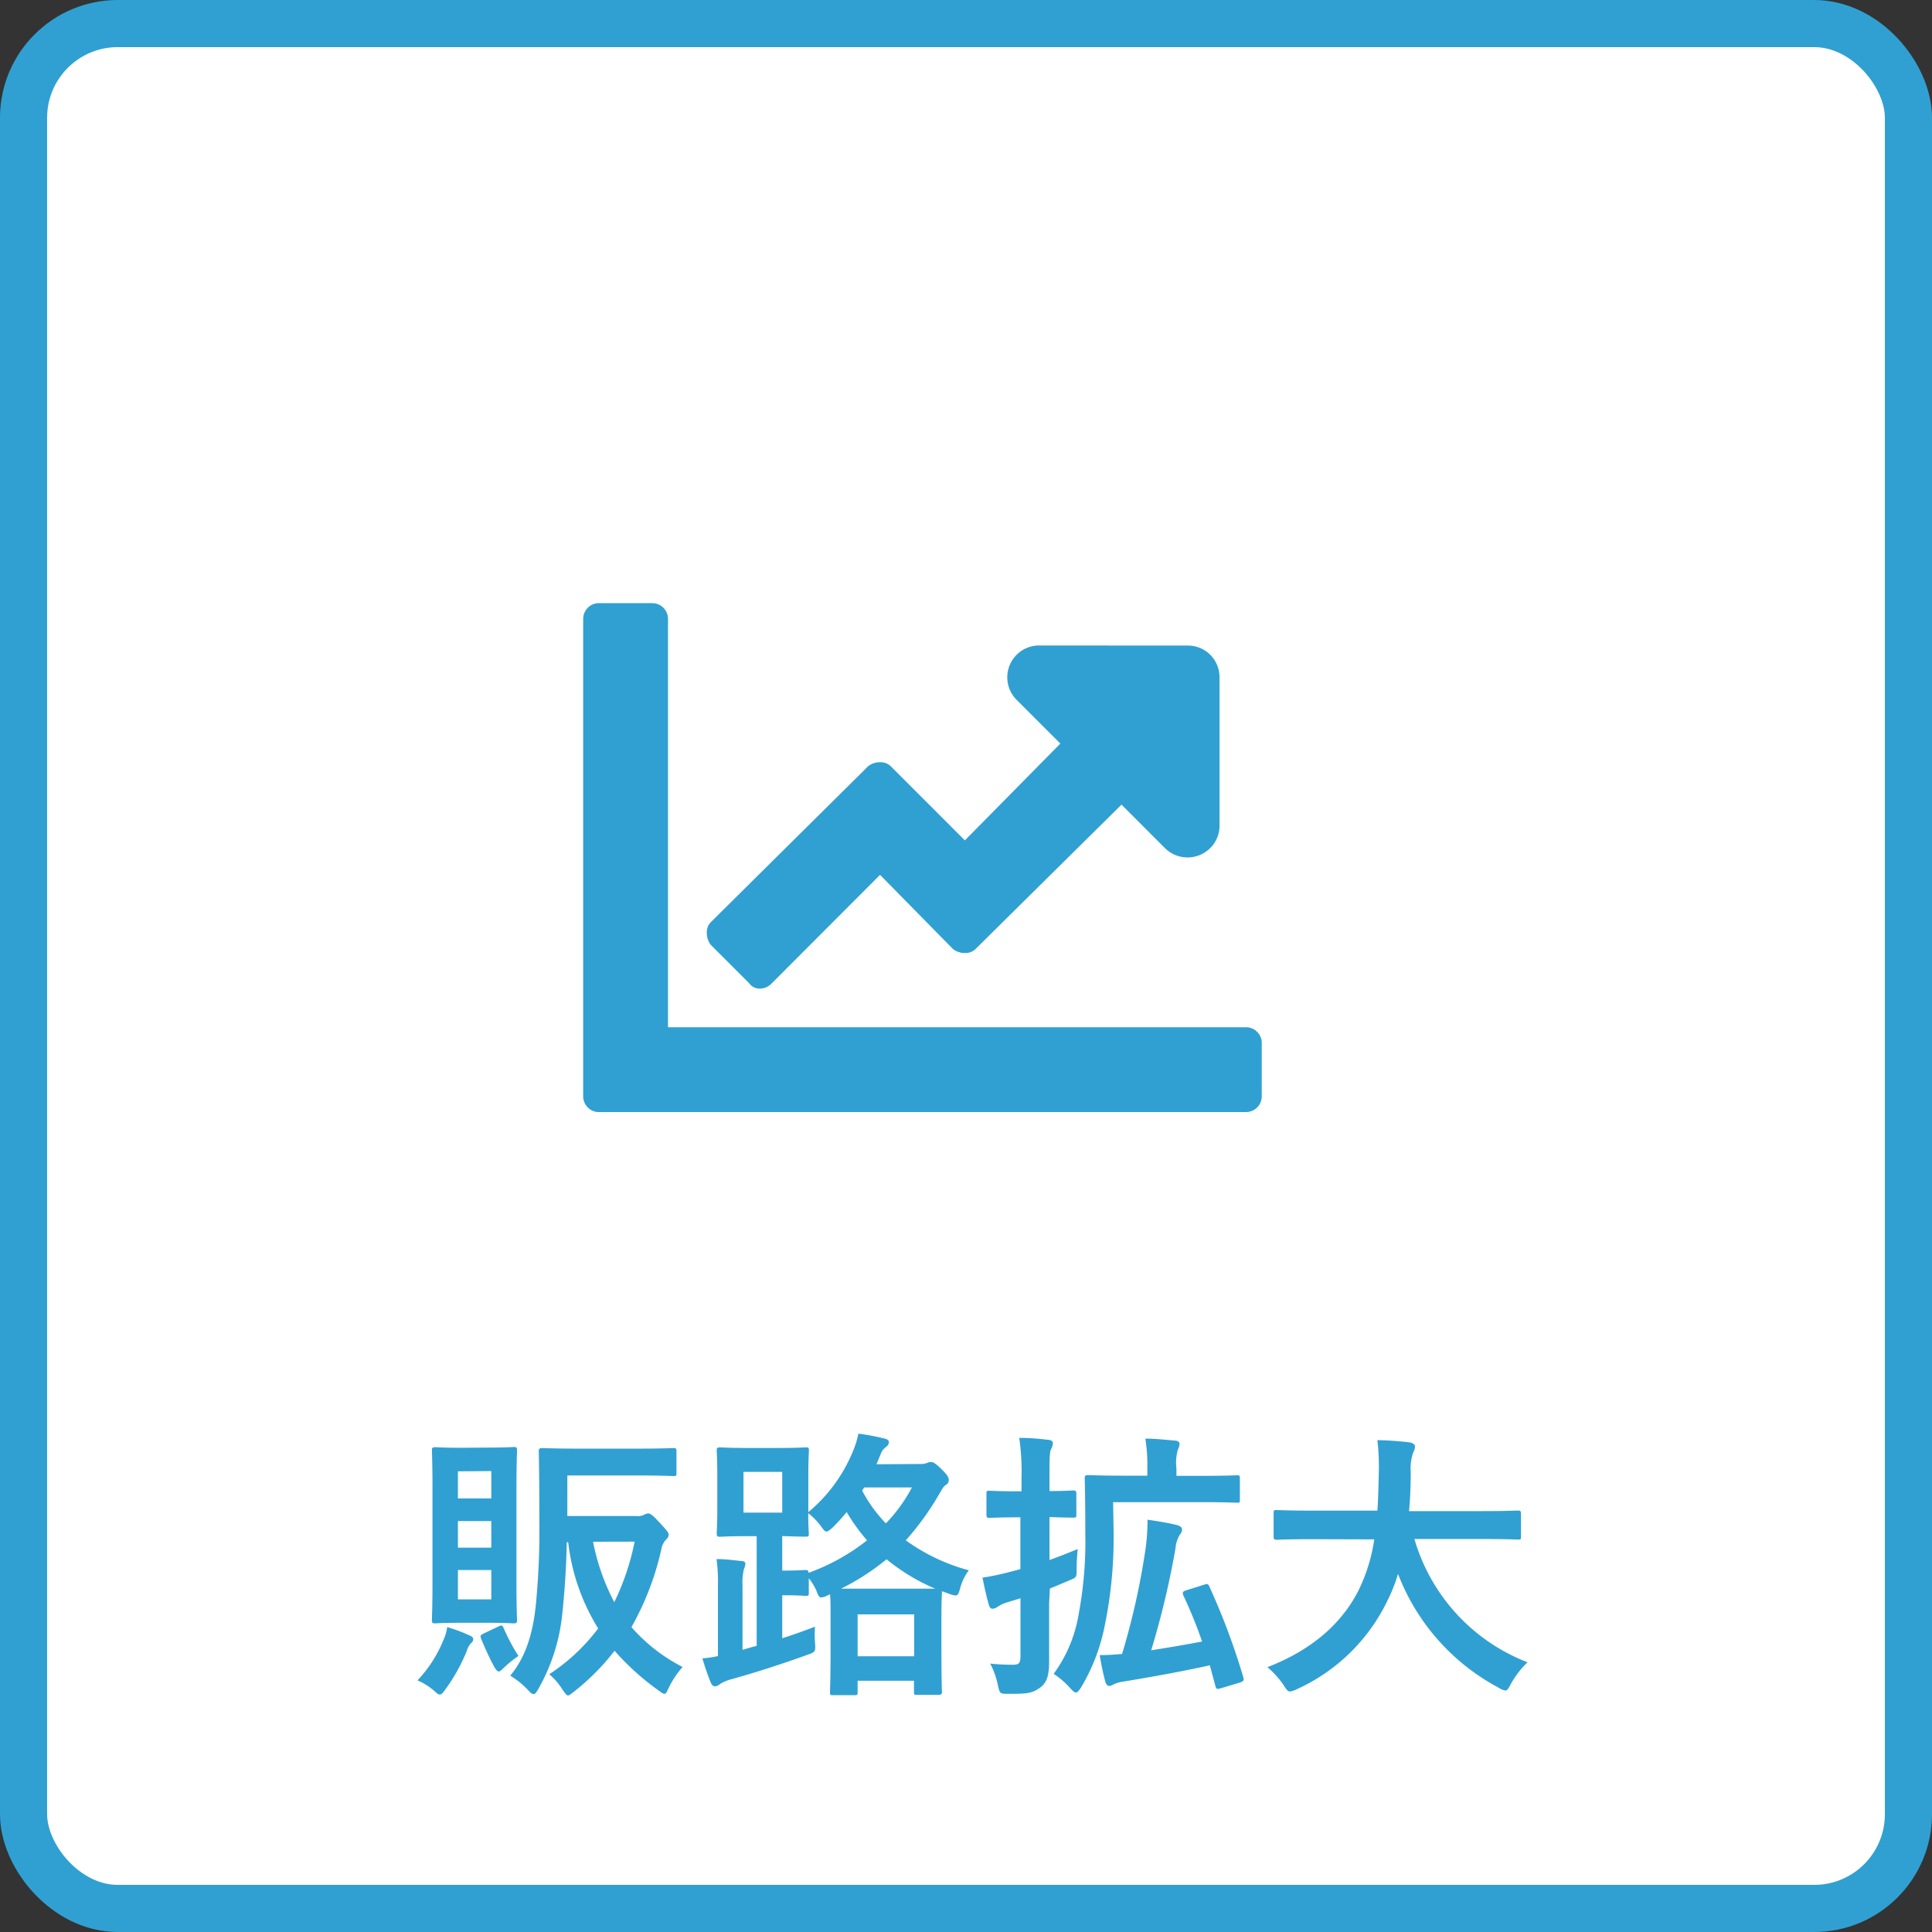 <svg xmlns="http://www.w3.org/2000/svg" viewBox="0 0 205 205"><rect x="0" y="0" width="205" height="205" fill="#333333" stroke="none"/><defs><style>.cls-1{fill:#fff;stroke:#30a0d2;stroke-width:5px;}.cls-2{isolation:isolate;}.cls-3{fill:#30a0d2;}</style></defs><g id="レイヤー_2" data-name="レイヤー 2"><g id="経営支援事業"><rect id="角丸長方形_5_のコピー_6" data-name="角丸長方形 5 のコピー 6" class="cls-1" x="2.5" y="2.5" width="200" height="200" rx="10"/><g class="cls-2"><path class="cls-3" d="M47.06,174a4.72,4.72,0,0,0,.39-1.35,16,16,0,0,1,2.34.87c.3.12.42.24.42.39a.53.53,0,0,1-.24.45,2.14,2.14,0,0,0-.45.84,18.92,18.92,0,0,1-2.22,4c-.3.42-.45.6-.63.6s-.3-.12-.6-.39a6.88,6.88,0,0,0-1.77-1.11A13.77,13.77,0,0,0,47.06,174ZM51.8,153.6c2,0,2.52-.06,2.73-.06s.33,0,.33.33-.06,1.41-.06,4v10.05c0,2.58.06,3.81.06,4s0,.33-.33.33-.78-.06-2.73-.06H48.92c-2,0-2.55.06-2.76.06s-.33,0-.33-.33.06-1.41.06-4V157.89c0-2.61-.06-3.81-.06-4s0-.33.33-.33.81.06,2.76.06Zm-3.21,2.52V159h3.54v-2.91Zm3.54,8.1V161.4H48.59v2.82Zm0,2.37H48.59v3.12h3.54Zm.75,6c.33-.15.39-.18.54.12a20.9,20.9,0,0,0,1.59,3,12.07,12.07,0,0,0-1.68,1.38c-.18.18-.3.27-.42.27s-.3-.18-.54-.63c-.42-.78-.9-1.83-1.32-2.85-.12-.3-.06-.39.24-.54Zm7.32-11.73h7.29a1.59,1.59,0,0,0,.84-.12.89.89,0,0,1,.45-.15c.21,0,.42.12,1.17.93s1,1.08,1,1.32a.68.68,0,0,1-.24.48,2,2,0,0,0-.54,1.08A29.91,29.91,0,0,1,67,172.65a18.17,18.17,0,0,0,5.43,4.23A9.76,9.76,0,0,0,71,179c-.24.48-.3.72-.48.72s-.33-.12-.66-.36a27.36,27.36,0,0,1-4.65-4.2,24.68,24.68,0,0,1-4.32,4.35c-.33.27-.51.39-.63.39s-.3-.21-.6-.66a6.82,6.82,0,0,0-1.38-1.59,20.65,20.65,0,0,0,5.19-4.86,22.07,22.07,0,0,1-3.18-9.15h-.15c-.06,2.88-.24,5.34-.48,7.62a20.19,20.19,0,0,1-2.52,7.92c-.21.36-.33.57-.51.57s-.33-.12-.6-.42a9,9,0,0,0-1.89-1.53c1.5-1.8,2.4-4.2,2.73-7.65a81,81,0,0,0,.36-8.67c0-5.07-.06-7.32-.06-7.5s0-.33.36-.33c.18,0,1.14.06,3.81.06h6.39c2.67,0,3.57-.06,3.75-.06s.3,0,.3.33v2.31c0,.3,0,.33-.3.33s-1.08-.06-3.75-.06H60.2Zm2.73,2.73A23.12,23.12,0,0,0,65.18,170a26.43,26.43,0,0,0,2.16-6.42Z"/><path class="cls-3" d="M97.61,155.34a1.85,1.85,0,0,0,.78-.12.8.8,0,0,1,.36-.09c.27,0,.45.09,1.11.72s.81.93.81,1.17a.57.57,0,0,1-.3.54c-.27.18-.33.33-.69.93a29,29,0,0,1-3.57,4.95,20.33,20.33,0,0,0,6.69,3.18,5.49,5.49,0,0,0-.9,1.83c-.18.63-.24.84-.51.84a2.3,2.3,0,0,1-.69-.18l-.75-.27c0,.21-.06,1-.06,3v2.67c0,4.11.06,4.86.06,5s0,.33-.36.33H97.34c-.33,0-.36,0-.36-.33v-1.17H91v1.2c0,.3,0,.33-.36.33H88.4c-.3,0-.33,0-.33-.33s.06-.93.06-5v-2.31c0-1.77,0-2.67-.06-3.06l-.27.12a1.73,1.73,0,0,1-.66.21c-.24,0-.33-.21-.54-.78a6.79,6.79,0,0,0-.78-1.26V169c0,.3,0,.33-.33.33s-.75-.06-2.07-.06H83v4.56c1.14-.36,2.31-.78,3.48-1.23a10.46,10.46,0,0,0,0,1.68c.06,1,.06,1-.84,1.32-2.58.93-5.52,1.89-8.25,2.64a4.65,4.65,0,0,0-1,.45.81.81,0,0,1-.51.24c-.21,0-.33-.12-.45-.36a27.06,27.06,0,0,1-.9-2.61,9.94,9.94,0,0,0,1.65-.24v-7.47a18,18,0,0,0-.15-2.82c.93,0,1.83.12,2.64.21.3,0,.42.12.42.3a1.6,1.6,0,0,1-.15.54,5.9,5.9,0,0,0-.15,1.8v6.78c.51-.15,1-.3,1.5-.42V163h-1c-2,0-2.7.06-2.91.06s-.33,0-.33-.36c0-.18.06-.9.06-2.58v-3.6c0-1.68-.06-2.4-.06-2.61s0-.33.33-.33.9.06,2.91.06h3.3c2,0,2.7-.06,2.88-.06.33,0,.36,0,.36.33s-.06.93-.06,2.61v3.93a16.58,16.58,0,0,0,4.68-6.33,9.84,9.84,0,0,0,.63-2,24.32,24.32,0,0,1,2.85.54c.3.09.39.21.39.39a.72.72,0,0,1-.3.48,1.63,1.63,0,0,0-.6.84c-.15.33-.27.66-.42,1ZM83,156.18H78.89v4.32H83Zm.39,10.47c1.32,0,1.89-.06,2.07-.06s.33,0,.33.3A22,22,0,0,0,92,163.44a19.2,19.2,0,0,1-2.16-3,19.57,19.57,0,0,1-1.5,1.65c-.33.3-.51.42-.66.42s-.3-.18-.57-.57a7.38,7.38,0,0,0-1.35-1.38c0,1.35.06,2,.06,2.13,0,.33,0,.36-.36.36-.18,0-.81,0-2.46-.06v3.66Zm12.84,1.92c1.68,0,2.55,0,3,0a21,21,0,0,1-5.16-3.12,25.27,25.27,0,0,1-4.83,3.12c.51,0,1.29,0,2.49,0ZM91,175.74h6V171.3H91Zm.48-17.58A14.91,14.91,0,0,0,94,161.64a16.63,16.63,0,0,0,2.76-3.81H91.7Z"/><path class="cls-3" d="M111.32,170.16c0,2.1,0,4.59,0,6.06s-.18,2.31-1,2.88-1.29.63-3.3.63c-.93,0-.93,0-1.14-.93a8.59,8.59,0,0,0-.81-2.28,21.61,21.61,0,0,0,2.43.12c.6,0,.78-.15.78-.9v-6.15l-1.47.45a3.71,3.71,0,0,0-1,.48,1.05,1.05,0,0,1-.48.18c-.18,0-.3-.09-.39-.36-.24-.81-.48-1.89-.69-2.94a26.65,26.65,0,0,0,2.76-.57l1.26-.33V161H108c-2.13,0-2.79.06-3,.06s-.33,0-.33-.33v-2.22c0-.3,0-.33.33-.33s.84.06,3,.06h.39v-1.41a25.11,25.11,0,0,0-.24-4.26c1.14,0,2.1.09,3.09.21.3,0,.48.18.48.33a1.53,1.53,0,0,1-.18.63c-.18.36-.18,1-.18,3v1.47c1.74,0,2.37-.06,2.52-.06s.33,0,.33.33v2.22c0,.3,0,.33-.33.33s-.78,0-2.52-.06v4.56c1-.36,2-.75,3-1.17a19.79,19.79,0,0,0-.12,2.07c0,1,0,.93-.84,1.29l-2,.84Zm6.84-7.71a46.15,46.15,0,0,1-.93,10,20.48,20.48,0,0,1-2.52,6.6c-.24.36-.39.54-.54.54s-.33-.15-.6-.45a8.51,8.51,0,0,0-1.77-1.53,14.82,14.82,0,0,0,2.67-6.42,41.49,41.49,0,0,0,.69-8.43c0-4-.06-5.73-.06-5.91s0-.33.33-.33,1.2.06,4,.06h2.31v-.78a17.54,17.54,0,0,0-.21-3.15c1.08,0,2.1.12,3.15.21.3,0,.48.18.48.33a1.53,1.53,0,0,1-.18.63,5,5,0,0,0-.15,2v.78h2.43c2.82,0,3.78-.06,4-.06s.3,0,.3.33v2.25c0,.3,0,.33-.3.33s-1.14-.06-4-.06h-9.15Zm9.6,5.7c.36-.12.45-.09.57.21a72.78,72.78,0,0,1,3.6,9.63c.09.3,0,.42-.36.54l-2,.6c-.42.12-.51.12-.6-.21l-.6-2.22c-2.91.66-6.84,1.35-9.24,1.74a3.55,3.55,0,0,0-1,.3.81.81,0,0,1-.45.15c-.15,0-.3-.15-.39-.42a27.12,27.12,0,0,1-.6-2.85c.9,0,1.62-.06,2.37-.12a77.24,77.24,0,0,0,2.4-10.56,21.37,21.37,0,0,0,.3-3.69c1,.15,2.16.33,3.12.57.3.09.54.21.54.45a.77.77,0,0,1-.21.54,3.24,3.24,0,0,0-.48,1.47,90.88,90.88,0,0,1-2.58,10.83c1.71-.27,3.66-.6,5.4-.93a48.07,48.07,0,0,0-2-4.92c-.09-.3-.06-.39.3-.51Z"/><path class="cls-3" d="M139.28,163.32c-2.7,0-3.63.06-3.81.06s-.33,0-.33-.36v-2.46c0-.3,0-.33.33-.33s1.11.06,3.81.06h6.87c.09-1.23.12-2.58.15-4a23.5,23.5,0,0,0-.15-3.48,34.52,34.52,0,0,1,3.45.24c.3.06.54.21.54.42a1.26,1.26,0,0,1-.18.63,5.19,5.19,0,0,0-.27,2.1c0,1.47-.06,2.85-.18,4.14h7.74c2.7,0,3.63-.06,3.81-.06s.33,0,.33.33V163c0,.33,0,.36-.33.36s-1.11-.06-3.81-.06h-7.17a20,20,0,0,0,12,13.08,10,10,0,0,0-1.74,2.25c-.27.51-.39.75-.63.75a1.93,1.93,0,0,1-.69-.3A23,23,0,0,1,148.34,167a17.45,17.45,0,0,1-1.14,2.88,19.69,19.69,0,0,1-9.6,9.36,2.4,2.4,0,0,1-.72.24c-.24,0-.36-.18-.69-.69a9.29,9.29,0,0,0-1.71-1.89c4.83-1.86,8-4.77,9.72-8.25a18.13,18.13,0,0,0,1.62-5.31Z"/></g><g class="cls-2"><path class="cls-3" d="M133.39,109.49a1.63,1.63,0,0,1,.49,1.2v5.62a1.67,1.67,0,0,1-1.69,1.69H63.57a1.63,1.63,0,0,1-1.2-.49,1.67,1.67,0,0,1-.49-1.2V65.69a1.67,1.67,0,0,1,.49-1.2,1.63,1.63,0,0,1,1.2-.49h5.62a1.67,1.67,0,0,1,1.69,1.69V109h61.31A1.63,1.63,0,0,1,133.39,109.49Zm-23.13-41a3.38,3.38,0,0,0-2.39,5.77l4.64,4.64L102.38,89.17,94.51,81.3a1.53,1.53,0,0,0-1.13-.42,2,2,0,0,0-1.26.42L75.38,97.89A1.53,1.53,0,0,0,75,99a2.05,2.05,0,0,0,.42,1.26l4.08,4.08a1.35,1.35,0,0,0,1.12.56,1.76,1.76,0,0,0,1.27-.56L93.38,92.83l7.74,7.87a2,2,0,0,0,1.26.42,1.53,1.53,0,0,0,1.13-.42L119,85.38,123.62,90a3.4,3.4,0,0,0,4.78,0,3.3,3.3,0,0,0,1-2.4V71.88A3.35,3.35,0,0,0,126,68.5Z"/></g></g></g></svg>